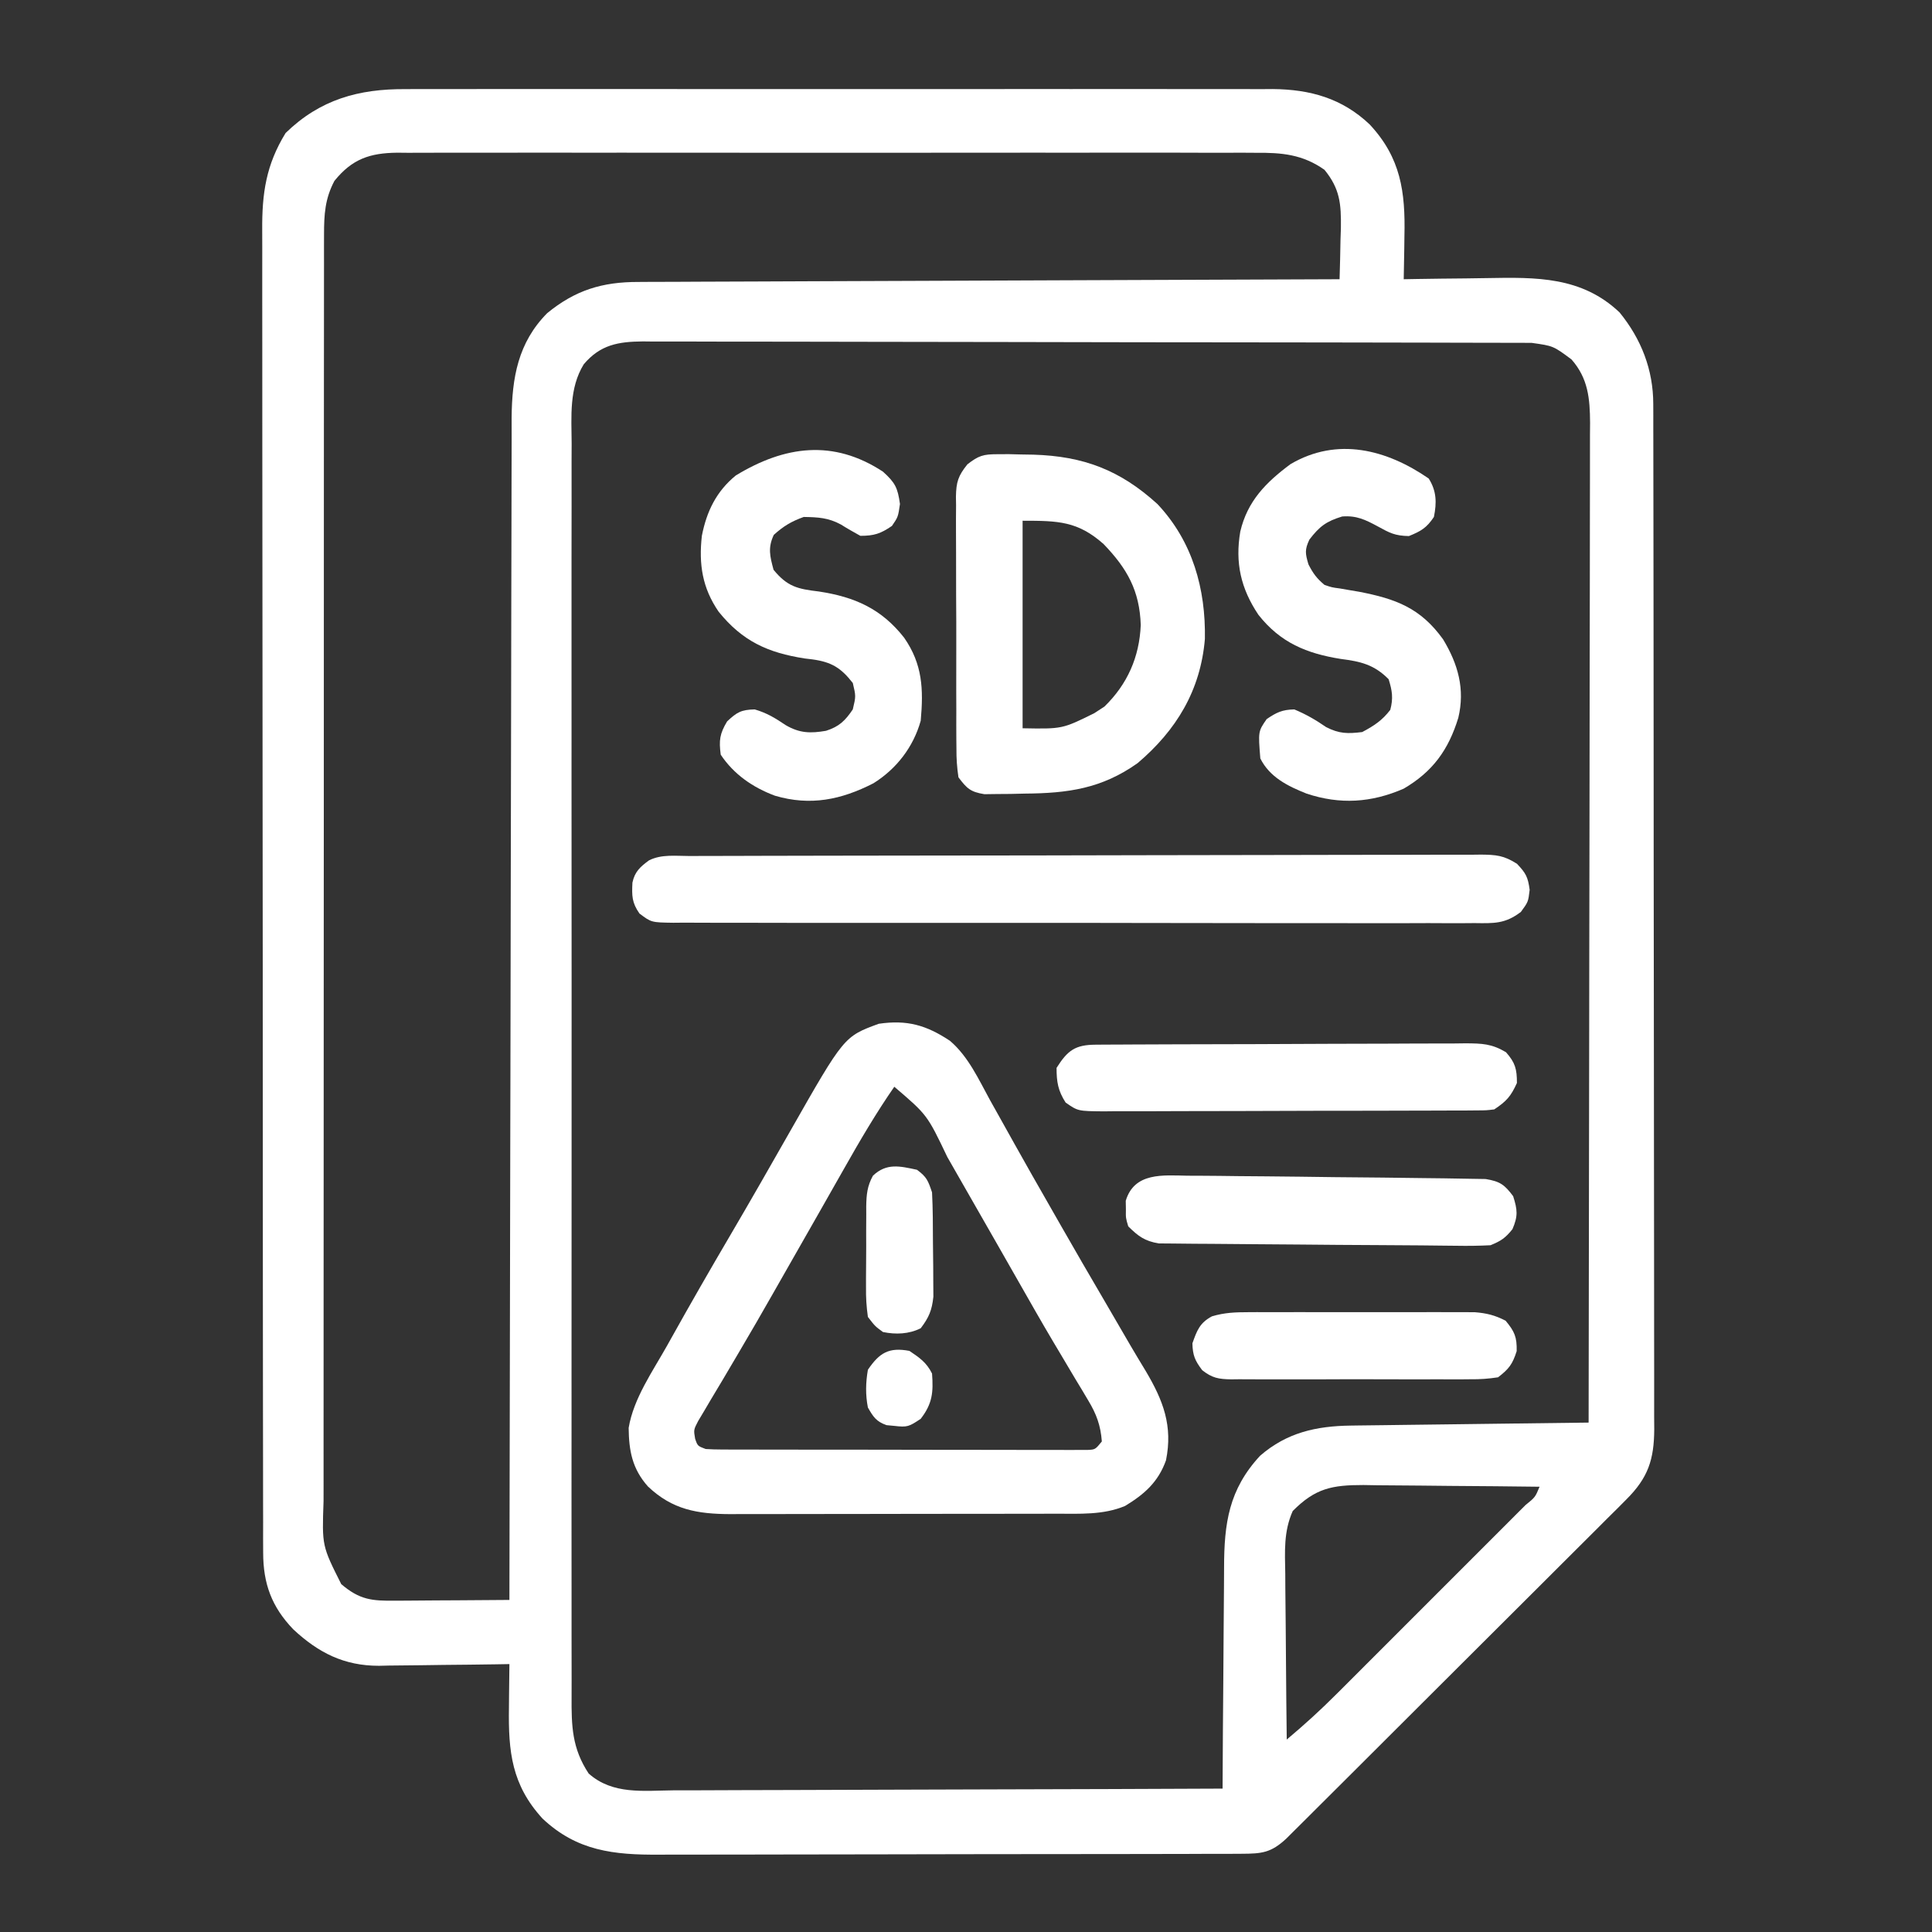<?xml version="1.0" encoding="UTF-8"?>
<svg version="1.1" xmlns="http://www.w3.org/2000/svg" width="512" height="512">
<rect width="100%" height="100%" fill="#333333" stroke="none"/>
<path d="M0 0 C1.521 -0.007 1.521 -0.007 3.073 -0.014 C6.446 -0.026 9.819 -0.017 13.192 -0.007 C15.62 -0.011 18.049 -0.017 20.478 -0.023 C26.374 -0.035 32.27 -0.034 38.166 -0.025 C42.961 -0.018 47.756 -0.017 52.55 -0.02 C53.234 -0.021 53.918 -0.021 54.623 -0.022 C56.013 -0.023 57.403 -0.024 58.793 -0.025 C71.807 -0.033 84.82 -0.024 97.834 -0.007 C108.985 0.006 120.136 0.004 131.288 -0.01 C144.257 -0.026 157.226 -0.033 170.195 -0.023 C171.58 -0.022 172.965 -0.021 174.349 -0.02 C175.371 -0.02 175.371 -0.02 176.413 -0.019 C181.199 -0.017 185.984 -0.021 190.769 -0.028 C197.218 -0.037 203.666 -0.031 210.114 -0.013 C212.477 -0.009 214.84 -0.01 217.203 -0.017 C220.435 -0.025 223.667 -0.015 226.899 0 C227.828 -0.007 228.757 -0.013 229.715 -0.02 C239.663 0.068 248.135 2.428 255.45 9.381 C263.666 18.212 264.913 27.194 264.637 38.943 C264.624 40.048 264.61 41.152 264.596 42.289 C264.561 44.987 264.512 47.684 264.45 50.381 C265.604 50.36 266.758 50.339 267.947 50.317 C272.276 50.244 276.606 50.199 280.935 50.161 C282.8 50.141 284.665 50.114 286.53 50.079 C299.54 49.842 311.617 49.638 321.661 59.186 C327.411 66.241 330.568 74.37 330.581 83.43 C330.585 84.429 330.589 85.428 330.593 86.458 C330.592 87.548 330.591 88.638 330.59 89.762 C330.595 91.507 330.595 91.507 330.599 93.288 C330.606 96.515 330.609 99.741 330.61 102.968 C330.612 106.449 330.619 109.931 330.626 113.412 C330.639 121.021 330.645 128.631 330.65 136.24 C330.653 140.991 330.657 145.742 330.661 150.494 C330.674 163.649 330.684 176.804 330.687 189.959 C330.687 190.8 330.688 191.642 330.688 192.509 C330.688 193.353 330.688 194.196 330.689 195.065 C330.689 196.775 330.689 198.484 330.69 200.194 C330.69 201.042 330.69 201.89 330.691 202.763 C330.695 216.51 330.712 230.257 330.735 244.003 C330.759 258.117 330.771 272.231 330.773 286.345 C330.774 294.27 330.779 302.194 330.797 310.119 C330.813 316.864 330.818 323.61 330.81 330.356 C330.806 333.798 330.807 337.239 330.821 340.681 C330.833 344.412 330.828 348.142 330.817 351.873 C330.829 353.505 330.829 353.505 330.842 355.17 C330.789 363.181 329.238 367.972 323.465 373.734 C322.657 374.547 321.85 375.36 321.017 376.198 C320.135 377.07 319.253 377.943 318.344 378.843 C317.412 379.777 316.48 380.711 315.52 381.673 C312.973 384.225 310.417 386.768 307.859 389.309 C305.181 391.972 302.511 394.643 299.84 397.314 C295.356 401.794 290.866 406.268 286.373 410.739 C280.605 416.478 274.847 422.226 269.091 427.977 C264.14 432.924 259.185 437.867 254.229 442.809 C252.637 444.397 251.045 445.985 249.454 447.574 C246.491 450.531 243.523 453.484 240.555 456.437 C239.673 457.318 238.791 458.199 237.882 459.106 C237.074 459.908 236.267 460.71 235.435 461.536 C234.734 462.235 234.032 462.933 233.31 463.652 C229.289 467.389 226.849 467.634 221.475 467.648 C220.403 467.655 220.403 467.655 219.31 467.662 C216.911 467.675 214.511 467.673 212.112 467.671 C210.393 467.677 208.675 467.684 206.957 467.692 C202.283 467.71 197.609 467.714 192.935 467.715 C190.014 467.717 187.092 467.721 184.17 467.726 C173.973 467.745 163.775 467.753 153.577 467.752 C144.082 467.75 134.586 467.771 125.09 467.803 C116.933 467.829 108.776 467.84 100.618 467.839 C95.749 467.838 90.879 467.844 86.01 467.865 C81.424 467.884 76.838 467.884 72.253 467.87 C70.575 467.868 68.897 467.873 67.219 467.885 C55.149 467.966 45.331 466.932 36.204 458.303 C28.058 449.377 27.144 440.623 27.325 428.943 C27.334 427.83 27.343 426.717 27.352 425.57 C27.375 422.84 27.408 420.111 27.45 417.381 C26.225 417.402 24.999 417.423 23.737 417.444 C19.158 417.517 14.579 417.563 10 417.601 C8.024 417.621 6.048 417.648 4.073 417.683 C1.221 417.732 -1.631 417.754 -4.484 417.772 C-5.792 417.803 -5.792 417.803 -7.127 417.834 C-16.355 417.837 -23.151 414.399 -29.828 408.174 C-35.557 402.21 -37.797 396.074 -37.808 387.892 C-37.814 386.598 -37.82 385.303 -37.827 383.969 C-37.824 382.539 -37.821 381.11 -37.818 379.68 C-37.821 378.156 -37.826 376.632 -37.831 375.107 C-37.844 370.922 -37.843 366.736 -37.841 362.55 C-37.841 358.035 -37.852 353.519 -37.861 349.004 C-37.878 340.158 -37.883 331.312 -37.884 322.466 C-37.885 315.275 -37.889 308.085 -37.896 300.894 C-37.913 280.505 -37.923 260.116 -37.921 239.727 C-37.921 238.628 -37.921 237.529 -37.921 236.397 C-37.921 235.296 -37.921 234.196 -37.921 233.062 C-37.92 215.228 -37.939 197.394 -37.967 179.56 C-37.996 161.246 -38.01 142.933 -38.008 124.62 C-38.007 114.339 -38.013 104.058 -38.034 93.777 C-38.053 85.024 -38.057 76.27 -38.043 67.516 C-38.037 63.051 -38.037 58.586 -38.054 54.121 C-38.07 50.03 -38.067 45.939 -38.049 41.848 C-38.046 40.372 -38.05 38.895 -38.061 37.419 C-38.131 27.578 -37.04 20.068 -31.863 11.631 C-22.731 2.746 -12.503 -0.09 0 0 Z M-18.925 24.318 C-21.429 29.038 -21.675 33.217 -21.679 38.505 C-21.682 39.744 -21.685 40.983 -21.689 42.259 C-21.687 43.631 -21.686 45.003 -21.684 46.374 C-21.686 47.834 -21.688 49.293 -21.691 50.753 C-21.697 54.764 -21.697 58.776 -21.696 62.787 C-21.695 67.113 -21.701 71.439 -21.706 75.765 C-21.714 84.24 -21.717 92.715 -21.717 101.191 C-21.718 108.079 -21.72 114.967 -21.723 121.855 C-21.732 141.38 -21.736 160.904 -21.736 180.429 C-21.736 181.481 -21.736 182.534 -21.736 183.619 C-21.736 184.673 -21.736 185.727 -21.735 186.813 C-21.735 203.899 -21.745 220.985 -21.759 238.071 C-21.773 255.61 -21.78 273.149 -21.779 290.688 C-21.779 300.537 -21.782 310.386 -21.792 320.234 C-21.801 328.619 -21.804 337.003 -21.797 345.388 C-21.794 349.666 -21.794 353.945 -21.802 358.223 C-21.81 362.14 -21.809 366.057 -21.8 369.974 C-21.798 371.39 -21.8 372.807 -21.806 374.223 C-22.222 386.038 -22.222 386.038 -17.113 396.193 C-12.207 400.381 -8.961 400.653 -2.726 400.576 C-1.865 400.573 -1.003 400.571 -0.116 400.568 C2.635 400.556 5.386 400.531 8.137 400.506 C10.002 400.496 11.868 400.487 13.733 400.479 C18.305 400.457 22.877 400.422 27.45 400.381 C27.451 399.701 27.452 399.022 27.453 398.321 C27.511 358.03 27.585 317.738 27.679 277.447 C27.69 272.608 27.701 267.769 27.712 262.93 C27.714 261.966 27.717 261.003 27.719 260.011 C27.754 244.417 27.779 228.823 27.8 213.229 C27.822 197.226 27.855 181.223 27.898 165.219 C27.925 155.346 27.943 145.473 27.949 135.6 C27.954 128.828 27.971 122.056 27.995 115.283 C28.009 111.377 28.019 107.471 28.015 103.565 C28.011 99.985 28.022 96.404 28.043 92.824 C28.051 90.924 28.044 89.025 28.036 87.126 C28.124 76.484 29.733 67.181 37.45 59.381 C44.885 53.286 52.036 51.077 61.656 51.102 C62.854 51.094 62.854 51.094 64.075 51.085 C66.735 51.068 69.394 51.065 72.053 51.062 C73.965 51.053 75.878 51.043 77.79 51.032 C82.971 51.004 88.152 50.989 93.334 50.976 C98.752 50.961 104.171 50.934 109.589 50.908 C119.846 50.861 130.102 50.825 140.358 50.792 C152.036 50.753 163.715 50.704 175.393 50.654 C199.412 50.55 223.431 50.461 247.45 50.381 C247.567 46.86 247.637 43.34 247.7 39.818 C247.75 38.332 247.75 38.332 247.801 36.816 C247.886 30.431 247.558 26.4 243.45 21.381 C237.663 17.294 232.138 16.806 225.234 16.873 C224.231 16.867 223.229 16.861 222.196 16.854 C218.851 16.838 215.507 16.851 212.162 16.863 C209.759 16.858 207.355 16.851 204.952 16.842 C199.11 16.826 193.268 16.828 187.426 16.84 C182.677 16.849 177.928 16.85 173.179 16.846 C172.502 16.845 171.825 16.844 171.128 16.844 C169.752 16.843 168.377 16.841 167.002 16.84 C154.119 16.829 141.237 16.842 128.354 16.863 C117.307 16.881 106.261 16.878 95.214 16.859 C82.374 16.838 69.535 16.83 56.696 16.842 C55.326 16.843 53.957 16.844 52.587 16.846 C51.576 16.847 51.576 16.847 50.545 16.848 C45.803 16.851 41.061 16.845 36.318 16.836 C29.933 16.824 23.548 16.832 17.163 16.855 C14.82 16.861 12.477 16.859 10.133 16.85 C6.935 16.839 3.737 16.853 0.539 16.873 C-0.389 16.864 -1.316 16.855 -2.272 16.846 C-9.516 16.934 -14.204 18.479 -18.925 24.318 Z M47.152 72.915 C43.237 79.301 43.893 86.684 43.942 93.918 C43.937 95.4 43.931 96.882 43.923 98.364 C43.906 102.424 43.914 106.483 43.927 110.543 C43.936 114.926 43.922 119.309 43.911 123.693 C43.893 132.274 43.897 140.856 43.909 149.437 C43.918 156.412 43.919 163.387 43.914 170.362 C43.914 171.355 43.913 172.348 43.913 173.371 C43.911 175.388 43.91 177.405 43.909 179.422 C43.897 198.335 43.91 217.247 43.932 236.16 C43.95 252.385 43.947 268.61 43.928 284.836 C43.907 303.681 43.898 322.526 43.911 341.371 C43.912 343.381 43.913 345.39 43.914 347.4 C43.915 348.389 43.916 349.378 43.916 350.397 C43.92 357.362 43.914 364.328 43.905 371.294 C43.893 379.784 43.896 388.274 43.918 396.764 C43.928 401.095 43.932 405.426 43.919 409.757 C43.907 413.724 43.914 417.689 43.935 421.656 C43.939 423.089 43.937 424.522 43.927 425.956 C43.878 433.839 44.044 439.704 48.45 446.381 C54.814 452.046 62.971 450.915 71.024 450.835 C72.611 450.834 74.198 450.835 75.785 450.837 C80.08 450.838 84.375 450.814 88.67 450.787 C93.164 450.761 97.657 450.759 102.151 450.754 C110.654 450.742 119.157 450.709 127.66 450.669 C137.344 450.624 147.027 450.602 156.71 450.582 C176.623 450.54 196.536 450.47 216.45 450.381 C216.453 449.486 216.457 448.592 216.461 447.67 C216.499 439.211 216.556 430.752 216.634 422.293 C216.673 417.945 216.705 413.597 216.721 409.249 C216.736 405.047 216.77 400.846 216.818 396.644 C216.833 395.047 216.841 393.449 216.842 391.852 C216.854 380.065 218.103 371.119 226.387 362.174 C233.473 356.014 241.295 354.291 250.443 354.176 C251.127 354.166 251.81 354.156 252.514 354.146 C254.76 354.114 257.005 354.089 259.25 354.065 C260.813 354.044 262.375 354.023 263.937 354.002 C268.039 353.947 272.141 353.897 276.242 353.849 C280.432 353.798 284.621 353.743 288.811 353.688 C297.024 353.58 305.237 353.479 313.45 353.381 C313.518 318.722 313.571 284.062 313.603 249.403 C313.607 245.311 313.611 241.219 313.615 237.127 C313.615 236.313 313.616 235.498 313.617 234.659 C313.63 221.469 313.654 208.278 313.681 195.088 C313.709 181.554 313.726 168.02 313.732 154.486 C313.736 146.134 313.749 137.783 313.773 129.431 C313.789 123.705 313.794 117.978 313.79 112.251 C313.788 108.947 313.793 105.643 313.807 102.339 C313.822 98.755 313.819 95.171 313.81 91.587 C313.819 90.545 313.828 89.503 313.837 88.43 C313.797 82.021 313.332 76.652 308.915 71.639 C304.09 68.049 304.09 68.049 298.366 67.247 C297.506 67.242 296.646 67.238 295.759 67.233 C294.809 67.233 293.858 67.234 292.879 67.234 C291.874 67.23 290.868 67.226 289.833 67.223 C286.442 67.212 283.051 67.208 279.66 67.204 C277.238 67.198 274.815 67.191 272.393 67.184 C265.107 67.165 257.821 67.154 250.535 67.145 C247.105 67.141 243.674 67.136 240.244 67.13 C228.84 67.113 217.437 67.099 206.034 67.092 C203.074 67.09 200.114 67.088 197.154 67.086 C196.418 67.085 195.682 67.085 194.924 67.084 C183.008 67.076 171.092 67.051 159.176 67.018 C146.943 66.985 134.711 66.967 122.478 66.964 C115.609 66.962 108.741 66.953 101.872 66.927 C95.41 66.903 88.948 66.9 82.486 66.91 C80.114 66.911 77.741 66.904 75.369 66.891 C72.131 66.873 68.893 66.88 65.655 66.893 C64.246 66.877 64.246 66.877 62.809 66.86 C56.343 66.924 51.559 67.706 47.152 72.915 Z M235.037 376.815 C232.6 382.291 232.958 387.512 233.059 393.436 C233.065 394.692 233.07 395.949 233.076 397.244 C233.095 400.568 233.131 403.892 233.175 407.216 C233.216 410.615 233.234 414.013 233.254 417.412 C233.298 424.069 233.365 430.725 233.45 437.381 C238.084 433.505 242.489 429.487 246.752 425.208 C247.338 424.623 247.925 424.039 248.529 423.437 C250.441 421.529 252.35 419.617 254.258 417.705 C255.593 416.371 256.929 415.037 258.264 413.702 C261.048 410.919 263.831 408.135 266.613 405.348 C270.186 401.769 273.764 398.195 277.343 394.621 C280.094 391.874 282.843 389.124 285.591 386.373 C286.911 385.053 288.231 383.734 289.552 382.415 C291.388 380.581 293.221 378.745 295.053 376.907 C295.878 376.085 295.878 376.085 296.72 375.246 C299.293 373.164 299.293 373.164 300.45 370.381 C292.603 370.279 284.756 370.209 276.908 370.161 C274.24 370.143 271.572 370.114 268.904 370.079 C265.063 370.031 261.224 370.008 257.383 369.99 C256.194 369.97 255.006 369.949 253.781 369.928 C245.458 369.926 241.029 370.771 235.037 376.815 Z " fill="#fff" transform="translate(107.55,23.619)"/>
<path d="M0 0 C4.89 4.187 7.568 10.174 10.621 15.734 C11.32 16.985 12.021 18.236 12.722 19.485 C14.179 22.082 15.629 24.682 17.076 27.284 C20.133 32.772 23.251 38.225 26.373 43.677 C27.372 45.424 28.37 47.171 29.367 48.919 C33.186 55.604 37.043 62.265 40.94 68.904 C43.224 72.8 45.488 76.707 47.751 80.614 C49.109 82.937 50.497 85.239 51.895 87.539 C56.515 95.331 59.093 102.038 57.246 111.172 C55.185 116.925 51.542 120.151 46.406 123.262 C40.622 125.699 34.305 125.32 28.145 125.317 C26.641 125.322 26.641 125.322 25.107 125.327 C21.802 125.337 18.497 125.339 15.191 125.34 C12.887 125.343 10.583 125.346 8.28 125.35 C3.453 125.356 -1.374 125.358 -6.201 125.357 C-12.376 125.357 -18.552 125.371 -24.728 125.388 C-29.486 125.399 -34.244 125.401 -39.002 125.401 C-41.278 125.402 -43.555 125.406 -45.831 125.414 C-49.019 125.424 -52.206 125.421 -55.394 125.415 C-56.795 125.423 -56.795 125.423 -58.225 125.432 C-66.945 125.39 -73.568 124.271 -80.055 118.09 C-84.224 113.384 -85.085 108.632 -85.152 102.578 C-83.856 94.752 -78.751 87.539 -74.941 80.734 C-74.611 80.142 -74.281 79.55 -73.94 78.939 C-68.773 69.674 -63.486 60.483 -58.114 51.336 C-52.749 42.197 -47.494 32.998 -42.258 23.785 C-28.064 -1.148 -28.064 -1.148 -18.879 -4.516 C-11.39 -5.617 -6.283 -4.171 0 0 Z M-14.754 12.172 C-19.636 19.209 -23.917 26.532 -28.129 33.984 C-28.83 35.218 -29.531 36.452 -30.232 37.685 C-31.686 40.242 -33.138 42.799 -34.588 45.357 C-37.657 50.765 -40.74 56.164 -43.826 61.562 C-44.814 63.292 -45.799 65.024 -46.784 66.755 C-49.83 72.1 -52.894 77.43 -56.032 82.721 C-57.458 85.126 -58.877 87.536 -60.295 89.945 C-61.295 91.636 -62.309 93.318 -63.323 95 C-63.92 96.016 -64.517 97.032 -65.133 98.078 C-65.665 98.968 -66.196 99.858 -66.744 100.775 C-67.941 103.088 -67.941 103.088 -67.543 105.428 C-66.886 107.369 -66.886 107.369 -64.754 108.172 C-63.377 108.268 -61.996 108.303 -60.617 108.306 C-59.75 108.31 -58.884 108.314 -57.991 108.319 C-57.038 108.318 -56.085 108.318 -55.104 108.317 C-53.601 108.322 -53.601 108.322 -52.068 108.327 C-48.745 108.337 -45.421 108.339 -42.098 108.34 C-39.796 108.343 -37.494 108.346 -35.193 108.35 C-30.364 108.356 -25.535 108.358 -20.707 108.357 C-14.505 108.357 -8.304 108.371 -2.103 108.388 C2.651 108.399 7.405 108.401 12.159 108.401 C14.447 108.402 16.734 108.406 19.021 108.414 C22.212 108.424 25.404 108.421 28.596 108.415 C30.025 108.423 30.025 108.423 31.483 108.432 C32.349 108.428 33.216 108.423 34.109 108.419 C35.241 108.42 35.241 108.42 36.397 108.421 C38.493 108.329 38.493 108.329 40.246 106.172 C39.927 101.942 38.821 98.926 36.648 95.32 C36.103 94.401 35.557 93.482 34.994 92.536 C34.098 91.056 34.098 91.056 33.184 89.547 C31.898 87.386 30.615 85.225 29.332 83.062 C28.66 81.934 27.988 80.805 27.296 79.643 C24.236 74.481 21.272 69.265 18.306 64.05 C16.637 61.116 14.963 58.185 13.289 55.254 C12.791 54.381 12.791 54.381 12.283 53.491 C8.569 46.985 4.851 40.481 1.121 33.984 C0.518 32.928 -0.085 31.872 -0.707 30.784 C-6.029 19.627 -6.029 19.627 -14.754 12.172 Z " fill="#fff" transform="translate(251.754,275.828)"/>
<path d="M0 0 C0.917 -0.004 1.834 -0.007 2.779 -0.011 C5.87 -0.022 8.962 -0.026 12.053 -0.03 C14.262 -0.036 16.471 -0.043 18.68 -0.05 C24.694 -0.067 30.709 -0.078 36.723 -0.086 C40.478 -0.091 44.233 -0.097 47.987 -0.103 C58.38 -0.12 68.773 -0.135 79.166 -0.142 C81.863 -0.144 84.56 -0.146 87.258 -0.148 C88.264 -0.149 88.264 -0.149 89.29 -0.149 C100.153 -0.158 111.016 -0.183 121.88 -0.216 C133.03 -0.249 144.18 -0.266 155.33 -0.27 C161.591 -0.272 167.853 -0.281 174.115 -0.306 C180.004 -0.33 185.893 -0.334 191.782 -0.324 C193.946 -0.323 196.109 -0.329 198.273 -0.343 C201.223 -0.361 204.172 -0.354 207.122 -0.341 C207.981 -0.352 208.841 -0.363 209.726 -0.374 C213.77 -0.33 215.762 -0.163 219.259 2.053 C221.625 4.54 222.173 5.558 222.626 8.96 C222.251 12.147 222.251 12.147 220.305 14.807 C216.133 18.004 213.142 17.845 208.021 17.775 C207.089 17.782 206.156 17.79 205.195 17.797 C202.069 17.814 198.944 17.796 195.817 17.778 C193.577 17.783 191.336 17.791 189.096 17.8 C183.009 17.818 176.923 17.806 170.836 17.786 C164.472 17.77 158.108 17.778 151.743 17.783 C141.056 17.788 130.369 17.772 119.682 17.744 C108.685 17.715 97.688 17.708 86.69 17.724 C73.438 17.742 60.186 17.74 46.934 17.721 C41.871 17.714 36.809 17.716 31.746 17.723 C25.788 17.731 19.83 17.719 13.872 17.691 C11.682 17.684 9.492 17.684 7.302 17.691 C4.319 17.7 1.337 17.684 -1.646 17.662 C-2.518 17.67 -3.39 17.678 -4.288 17.687 C-10.139 17.606 -10.139 17.606 -13.284 15.24 C-15.318 12.334 -15.314 10.496 -15.147 7.05 C-14.54 4.15 -13.084 2.864 -10.749 1.147 C-7.414 -0.52 -3.667 -0.001 0 0 Z " fill="#fff" transform="translate(182.749,226.853)"/>
<path d="M0 0 C1.006 -0.005 2.012 -0.01 3.048 -0.015 C4.104 0.012 5.159 0.039 6.246 0.066 C7.327 0.084 8.408 0.101 9.522 0.119 C22.827 0.513 32.527 4.204 42.426 13.215 C51.758 23.127 55.233 35.73 54.992 48.969 C53.844 62.584 47.451 73.136 37.16 81.871 C27.61 88.65 18.629 89.853 7.246 89.941 C5.385 89.985 5.385 89.985 3.486 90.029 C1.699 90.042 1.699 90.042 -0.125 90.055 C-1.216 90.069 -2.307 90.084 -3.431 90.099 C-7.133 89.496 -8.066 88.609 -10.316 85.629 C-10.716 82.921 -10.874 80.617 -10.85 77.91 C-10.858 77.138 -10.867 76.365 -10.876 75.568 C-10.899 73.017 -10.892 70.466 -10.883 67.914 C-10.888 66.138 -10.894 64.362 -10.902 62.586 C-10.912 58.865 -10.907 55.144 -10.893 51.422 C-10.876 46.656 -10.899 41.891 -10.934 37.124 C-10.956 33.457 -10.955 29.79 -10.947 26.122 C-10.946 24.365 -10.953 22.608 -10.967 20.851 C-10.985 18.392 -10.97 15.936 -10.948 13.477 C-10.959 12.753 -10.971 12.029 -10.983 11.283 C-10.91 7.388 -10.415 5.751 -7.938 2.678 C-4.982 0.368 -3.698 -0.003 0 0 Z M6.684 17.629 C6.684 35.779 6.684 53.929 6.684 72.629 C17.209 72.824 17.209 72.824 25.684 68.629 C26.57 68.051 27.457 67.474 28.371 66.879 C34.461 60.954 37.642 53.758 37.996 45.254 C37.689 36.171 34.423 30.33 28.141 23.805 C21.286 17.735 16.132 17.629 6.684 17.629 Z " fill="#fff" transform="translate(264.316,120.371)"/>
<path d="M0 0 C2.091 3.327 2.142 6.374 1.375 10.188 C-0.559 13.088 -2.043 13.952 -5.25 15.25 C-8.941 15.182 -10.324 14.436 -13.5 12.688 C-16.807 10.907 -19.152 9.762 -22.938 10.062 C-27.174 11.355 -28.944 12.694 -31.625 16.188 C-32.89 18.886 -32.718 19.871 -31.875 22.75 C-30.637 25.165 -29.686 26.461 -27.625 28.188 C-25.666 28.859 -25.666 28.859 -23.492 29.145 C-22.69 29.284 -21.888 29.423 -21.061 29.567 C-20.216 29.71 -19.371 29.853 -18.5 30 C-8.729 31.879 -2.157 34.308 3.812 42.625 C7.769 49.167 9.663 55.818 7.84 63.418 C5.24 71.899 1.071 77.689 -6.625 82.188 C-15.213 85.934 -23.494 86.456 -32.375 83.5 C-37.337 81.525 -42.135 79.167 -44.625 74.188 C-45.203 67.022 -45.203 67.022 -42.938 63.75 C-40.287 61.959 -38.831 61.264 -35.625 61.188 C-32.543 62.472 -29.93 63.977 -27.188 65.875 C-23.725 67.649 -21.474 67.66 -17.625 67.188 C-14.508 65.541 -12.334 64.113 -10.188 61.312 C-9.366 58.208 -9.668 56.248 -10.625 53.188 C-14.472 49.297 -18.07 48.48 -23.312 47.812 C-32.366 46.364 -39.295 43.517 -45.125 36.125 C-49.795 29.166 -51.344 22.338 -49.938 14.062 C-48.051 5.986 -43.132 1.019 -36.625 -3.812 C-24.214 -11.105 -11.105 -7.668 0 0 Z " fill="#fff" transform="translate(378.625,126.812)"/>
<path d="M0 0 C3.241 2.933 3.892 4.232 4.5 8.562 C4 12 4 12 2.375 14.375 C-0.63 16.431 -2.342 17 -6 17 C-7.735 16.036 -9.468 15.066 -11.145 14.004 C-14.484 12.197 -17.197 12.06 -21 12 C-24.282 13.176 -26.366 14.427 -28.938 16.75 C-30.55 20.165 -29.961 22.412 -29 26 C-25.346 30.48 -22.585 31.091 -17 31.75 C-7.479 33.2 -0.438 36.313 5.594 43.98 C10.494 51.018 10.751 57.653 10 66 C8.064 72.948 3.591 78.763 -2.539 82.582 C-11.061 86.943 -19.218 88.647 -28.625 85.875 C-34.495 83.686 -39.519 80.222 -43 75 C-43.493 71.219 -43.29 69.484 -41.312 66.188 C-38.709 63.725 -37.556 63.087 -34 63 C-30.781 63.932 -28.548 65.304 -25.75 67.188 C-22.089 69.314 -19.219 69.381 -15.09 68.668 C-11.611 67.556 -10.02 65.997 -8 63 C-7.167 59.5 -7.167 59.5 -8 56 C-11.147 51.979 -13.6 50.464 -18.672 49.749 C-19.358 49.667 -20.044 49.585 -20.75 49.5 C-30.498 47.974 -37.232 44.951 -43.559 37.098 C-47.882 30.806 -48.843 24.537 -48 17 C-46.729 10.52 -44.162 5.216 -39 1 C-26.004 -6.898 -13.143 -8.632 0 0 Z " fill="#fff" transform="translate(234,125)"/>
<path d="M0 0 C0.921 -0.007 1.842 -0.014 2.791 -0.022 C3.805 -0.024 4.818 -0.027 5.862 -0.03 C6.928 -0.036 7.993 -0.043 9.09 -0.05 C12.627 -0.07 16.163 -0.081 19.699 -0.091 C20.905 -0.095 22.11 -0.099 23.352 -0.103 C29.732 -0.124 36.111 -0.139 42.49 -0.148 C49.088 -0.159 55.686 -0.193 62.283 -0.233 C67.349 -0.259 72.415 -0.268 77.481 -0.271 C79.913 -0.276 82.346 -0.288 84.778 -0.306 C88.18 -0.331 91.581 -0.33 94.984 -0.323 C95.991 -0.336 96.998 -0.348 98.036 -0.362 C102.386 -0.329 104.921 -0.267 108.719 1.993 C111.173 4.778 111.617 6.446 111.617 10.147 C110.013 13.676 108.876 14.975 105.617 17.147 C103.526 17.404 103.526 17.404 101.069 17.415 C100.137 17.423 99.205 17.432 98.244 17.44 C97.223 17.44 96.202 17.439 95.151 17.438 C94.074 17.444 92.997 17.451 91.888 17.458 C88.32 17.477 84.752 17.481 81.184 17.483 C78.709 17.49 76.234 17.496 73.759 17.503 C68.568 17.515 63.377 17.519 58.186 17.518 C51.527 17.518 44.868 17.545 38.208 17.579 C33.096 17.602 27.984 17.606 22.872 17.605 C20.416 17.607 17.961 17.616 15.505 17.631 C12.074 17.651 8.644 17.645 5.213 17.633 C4.194 17.644 3.175 17.655 2.126 17.667 C-4.726 17.606 -4.726 17.606 -7.983 15.332 C-9.998 12.188 -10.383 9.871 -10.383 6.147 C-7.428 1.461 -5.407 0.029 0 0 Z " fill="#fff" transform="translate(290.383,276.853)"/>
<path d="M0 0 C1.062 0.003 2.124 0.005 3.219 0.008 C6.692 0.023 10.164 0.067 13.637 0.113 C16.027 0.133 18.418 0.152 20.808 0.169 C26.833 0.219 32.858 0.297 38.883 0.382 C43.149 0.436 47.415 0.468 51.681 0.499 C55.388 0.53 59.094 0.58 62.801 0.638 C64.517 0.663 66.234 0.682 67.951 0.695 C70.317 0.716 72.681 0.763 75.047 0.816 C76.364 0.837 77.682 0.858 79.039 0.88 C82.85 1.513 84.039 2.368 86.324 5.426 C87.471 9.02 87.641 10.693 86.137 14.176 C84.226 16.547 83.097 17.293 80.324 18.426 C77.282 18.583 74.337 18.621 71.297 18.566 C70.349 18.557 69.401 18.549 68.425 18.539 C66.268 18.519 64.112 18.494 61.956 18.467 C58.016 18.422 54.076 18.403 50.136 18.389 C43.354 18.362 36.571 18.311 29.789 18.242 C25.85 18.202 21.912 18.17 17.973 18.155 C14.096 18.14 10.219 18.105 6.343 18.057 C4.881 18.043 3.42 18.035 1.959 18.034 C-0.069 18.032 -2.096 18.002 -4.123 17.972 C-5.272 17.963 -6.42 17.954 -7.603 17.945 C-11.326 17.316 -13.012 16.055 -15.676 13.426 C-16.34 11.207 -16.34 11.207 -16.301 8.926 C-16.314 8.173 -16.327 7.42 -16.34 6.645 C-14.066 -0.954 -6.445 -0.112 0 0 Z " fill="#fff" transform="translate(314.676,311.574)"/>
<path d="M0 0 C0.675 -0.004 1.351 -0.007 2.047 -0.011 C4.268 -0.019 6.489 -0.014 8.711 -0.007 C10.261 -0.008 11.812 -0.01 13.362 -0.013 C16.606 -0.016 19.851 -0.011 23.096 -0.002 C27.248 0.009 31.401 0.003 35.554 -0.009 C38.754 -0.016 41.954 -0.014 45.154 -0.009 C46.684 -0.008 48.215 -0.009 49.746 -0.014 C51.888 -0.019 54.03 -0.011 56.172 0 C57.389 0.002 58.607 0.003 59.861 0.005 C63.062 0.257 65.242 0.796 68.086 2.259 C70.468 5.118 71.1 6.584 71.023 10.321 C69.912 13.803 68.975 15.035 66.086 17.259 C63.489 17.654 61.314 17.807 58.719 17.776 C57.983 17.783 57.248 17.79 56.49 17.798 C54.063 17.815 51.638 17.804 49.211 17.79 C47.522 17.793 45.834 17.797 44.145 17.802 C40.608 17.808 37.071 17.799 33.533 17.78 C29 17.757 24.468 17.771 19.935 17.795 C16.448 17.809 12.962 17.804 9.476 17.794 C7.804 17.791 6.133 17.795 4.461 17.804 C2.125 17.814 -0.21 17.799 -2.547 17.776 C-3.237 17.784 -3.927 17.793 -4.638 17.801 C-7.979 17.742 -9.654 17.463 -12.316 15.375 C-14.234 12.835 -14.838 11.449 -14.914 8.259 C-13.714 4.859 -12.974 2.821 -9.729 1.099 C-6.37 0.096 -3.507 0.005 0 0 Z " fill="#fff" transform="translate(330.914,347.741)"/>
<path d="M0 0 C2.585 1.895 2.963 2.888 4 6 C4.228 10.396 4.228 14.795 4.24 19.196 C4.25 21.36 4.281 23.524 4.312 25.688 C4.319 27.07 4.324 28.453 4.328 29.836 C4.337 31.089 4.347 32.343 4.356 33.634 C3.973 37.253 3.183 39.123 1 42 C-2.129 43.565 -5.611 43.697 -9 43 C-11.098 41.468 -11.098 41.468 -13 39 C-13.386 36.228 -13.539 33.861 -13.496 31.094 C-13.498 30.332 -13.499 29.57 -13.501 28.786 C-13.499 27.178 -13.487 25.571 -13.467 23.964 C-13.438 21.508 -13.446 19.054 -13.459 16.598 C-13.453 15.034 -13.444 13.47 -13.434 11.906 C-13.438 10.808 -13.438 10.808 -13.442 9.687 C-13.385 6.561 -13.182 4.33 -11.66 1.568 C-8.042 -1.849 -4.543 -0.973 0 0 Z " fill="#fff" transform="translate(243,310)"/>
<path d="M0 0 C2.7 1.8 4.542 3.084 6 6 C6.377 10.997 6.093 13.991 3 18 C-0.119 20.079 -0.537 20.282 -4 19.875 C-4.681 19.811 -5.361 19.746 -6.062 19.68 C-8.778 18.727 -9.591 17.479 -11 15 C-11.664 11.595 -11.585 8.416 -11 5 C-7.929 0.484 -5.434 -1.019 0 0 Z " fill="#fff" transform="translate(241,358)"/>
</svg>
